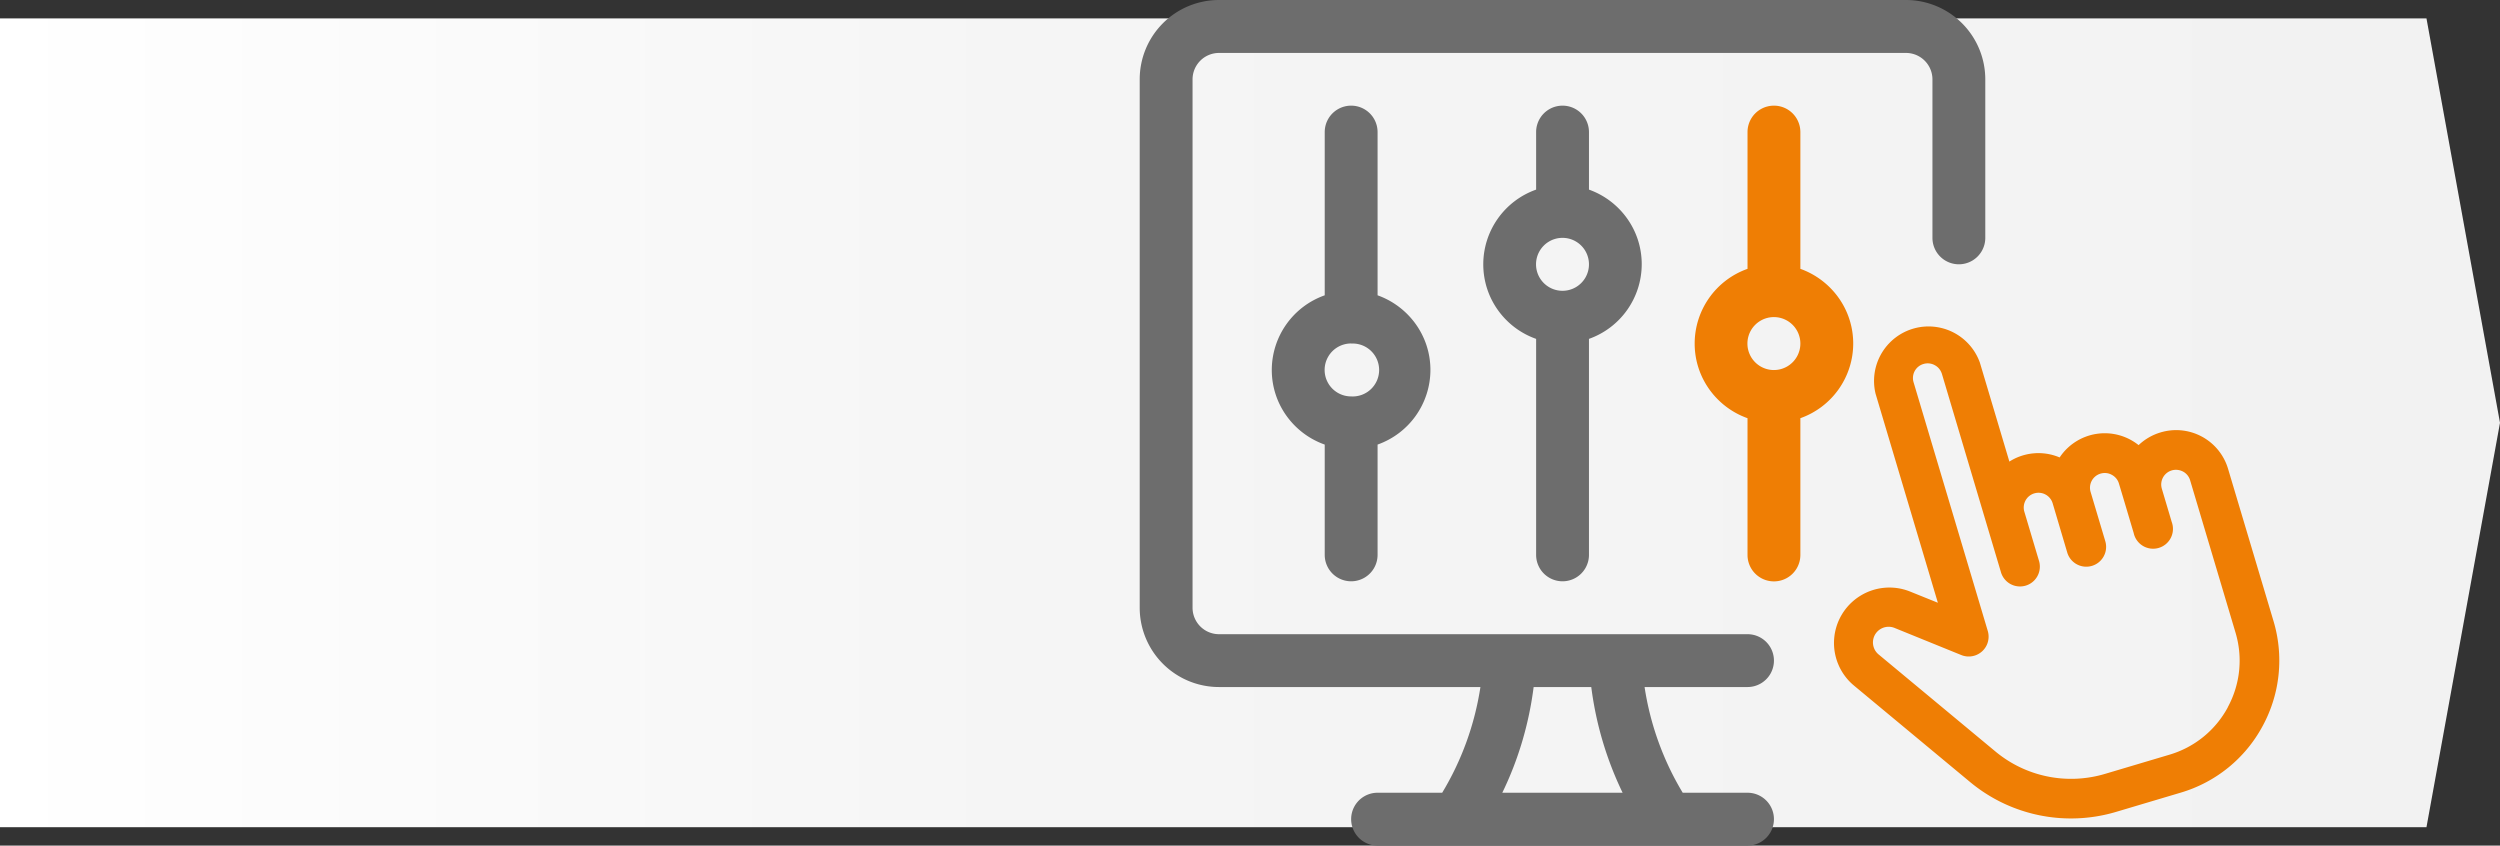 <?xml version="1.0" encoding="UTF-8"?>
<svg xmlns="http://www.w3.org/2000/svg" fill-rule="evenodd" stroke-linejoin="round" stroke-miterlimit="1.41" clip-rule="evenodd" viewBox="0 0 272 92">
  <rect x="0" y="0" width="272" height="92" fill="#333333" stroke="none"/>
  <path fill="url(#_Linear1)" d="M264 2H0v88h264l8-44-8-44z"></path>
  <path fill="#6d6d6d" fill-rule="nonzero" d="M147 37.38a2.88 2.88 0 1 1 0 5.75 2.88 2.88 0 0 1 0-5.76m8.63 2.88c0-3.75-2.41-6.93-5.75-8.12V14.37a2.87 2.87 0 1 0-5.75 0v17.76a8.63 8.63 0 0 0-5.76 8.12c0 3.75 2.41 6.94 5.76 8.12v12a2.87 2.87 0 1 0 5.75 0v-12a8.63 8.63 0 0 0 5.75-8.12"></path>
  <path fill="#ef7e04" fill-rule="nonzero" d="M193 34.5a2.88 2.88 0 1 1 0 5.76 2.88 2.88 0 0 1 0-5.76m8.63 2.88c0-3.75-2.41-6.94-5.75-8.13V14.37a2.87 2.87 0 0 0-5.75 0v14.88a8.63 8.63 0 0 0-5.75 8.13c0 3.74 2.4 6.93 5.75 8.12v14.88a2.87 2.87 0 1 0 5.75 0V45.5a8.63 8.63 0 0 0 5.75-8.13"></path>
  <path fill="#6d6d6d" fill-rule="nonzero" d="M169.92 25.88h.16a2.88 2.88 0 1 1-.16 0m8.7 2.87c0-3.75-2.4-6.93-5.74-8.12v-6.26a2.87 2.87 0 0 0-5.75 0v6.26a8.63 8.63 0 0 0-5.75 8.12c0 3.75 2.4 6.94 5.75 8.12v23.5a2.87 2.87 0 1 0 5.75 0v-23.5a8.63 8.63 0 0 0 5.74-8.12"></path>
  <path fill="#6d6d6d" fill-rule="nonzero" d="M176.54 86.25h-13.09c1.76-3.62 2.9-7.5 3.41-11.5h6.27c.51 4 1.66 7.88 3.41 11.5M207.38 0h-74.75A8.63 8.63 0 0 0 124 8.63v57.5a8.63 8.63 0 0 0 8.63 8.62h28.44a31.4 31.4 0 0 1-4.16 11.5h-7.03a2.87 2.87 0 1 0 0 5.75h40.25a2.87 2.87 0 1 0 0-5.75h-7.05a31.38 31.38 0 0 1-4.15-11.5h11.2a2.87 2.87 0 0 0 0-5.75h-57.5a2.88 2.88 0 0 1-2.88-2.88V8.63a2.88 2.88 0 0 1 2.88-2.87h74.75a2.88 2.88 0 0 1 2.87 2.88v17.24a2.87 2.87 0 1 0 5.75 0V8.63A8.64 8.64 0 0 0 207.37 0"></path>
  <path fill="#ef7e04" fill-rule="nonzero" d="M242.39 76.95a10.62 10.62 0 0 1-6.35 5.16l-7.02 2.09c-4.14 1.23-8.6.32-11.92-2.44l-12.7-10.55a1.7 1.7 0 0 1-.5-1.95 1.71 1.71 0 0 1 2.23-.94l7.26 2.95a2.16 2.16 0 0 0 2.88-2.62L208.2 41.6a1.6 1.6 0 0 1 .12-1.23c.2-.37.54-.65.96-.77.4-.12.84-.08 1.22.13.38.2.65.54.78.95l4.83 16.23 1.61 5.4a2.16 2.16 0 0 0 4.14-1.23l-1.61-5.4a1.6 1.6 0 0 1 3.08-.92l1.6 5.4a2.16 2.16 0 0 0 4.14-1.23l-1.61-5.4a1.6 1.6 0 0 1 1.08-2c.41-.12.85-.08 1.22.13.38.2.66.54.78.95l.54 1.8 1.07 3.6a2.16 2.16 0 1 0 4.13-1.23l-1.07-3.6a1.6 1.6 0 0 1 1.08-2c.41-.12.85-.07 1.23.13.37.2.65.54.77.96l4.93 16.54c.82 2.73.52 5.63-.84 8.14m4.98-9.37l-4.94-16.55a5.89 5.89 0 0 0-7.36-3.98 5.9 5.9 0 0 0-2.38 1.38 5.89 5.89 0 0 0-8.59 1.34 5.9 5.9 0 0 0-5.47.45l-3.21-10.77a5.93 5.93 0 0 0-11.35 3.38l6.78 22.75-3.1-1.25a6.03 6.03 0 0 0-6.1 10.2l12.7 10.55a17.18 17.18 0 0 0 15.9 3.25l7.02-2.09a14.9 14.9 0 0 0 8.91-7.24 14.92 14.92 0 0 0 1.19-11.42"></path>
  <defs>
    <linearGradient id="_Linear1" x2="1" gradientTransform="matrix(264 0 0 88 0 46)" gradientUnits="userSpaceOnUse">
      <stop offset="0" stop-color="#fff"></stop>
      <stop offset=".2" stop-color="#fafafa"></stop>
      <stop offset=".42" stop-color="#f5f5f5"></stop>
      <stop offset="1" stop-color="#f2f2f2"></stop>
    </linearGradient>
  </defs>
</svg>
